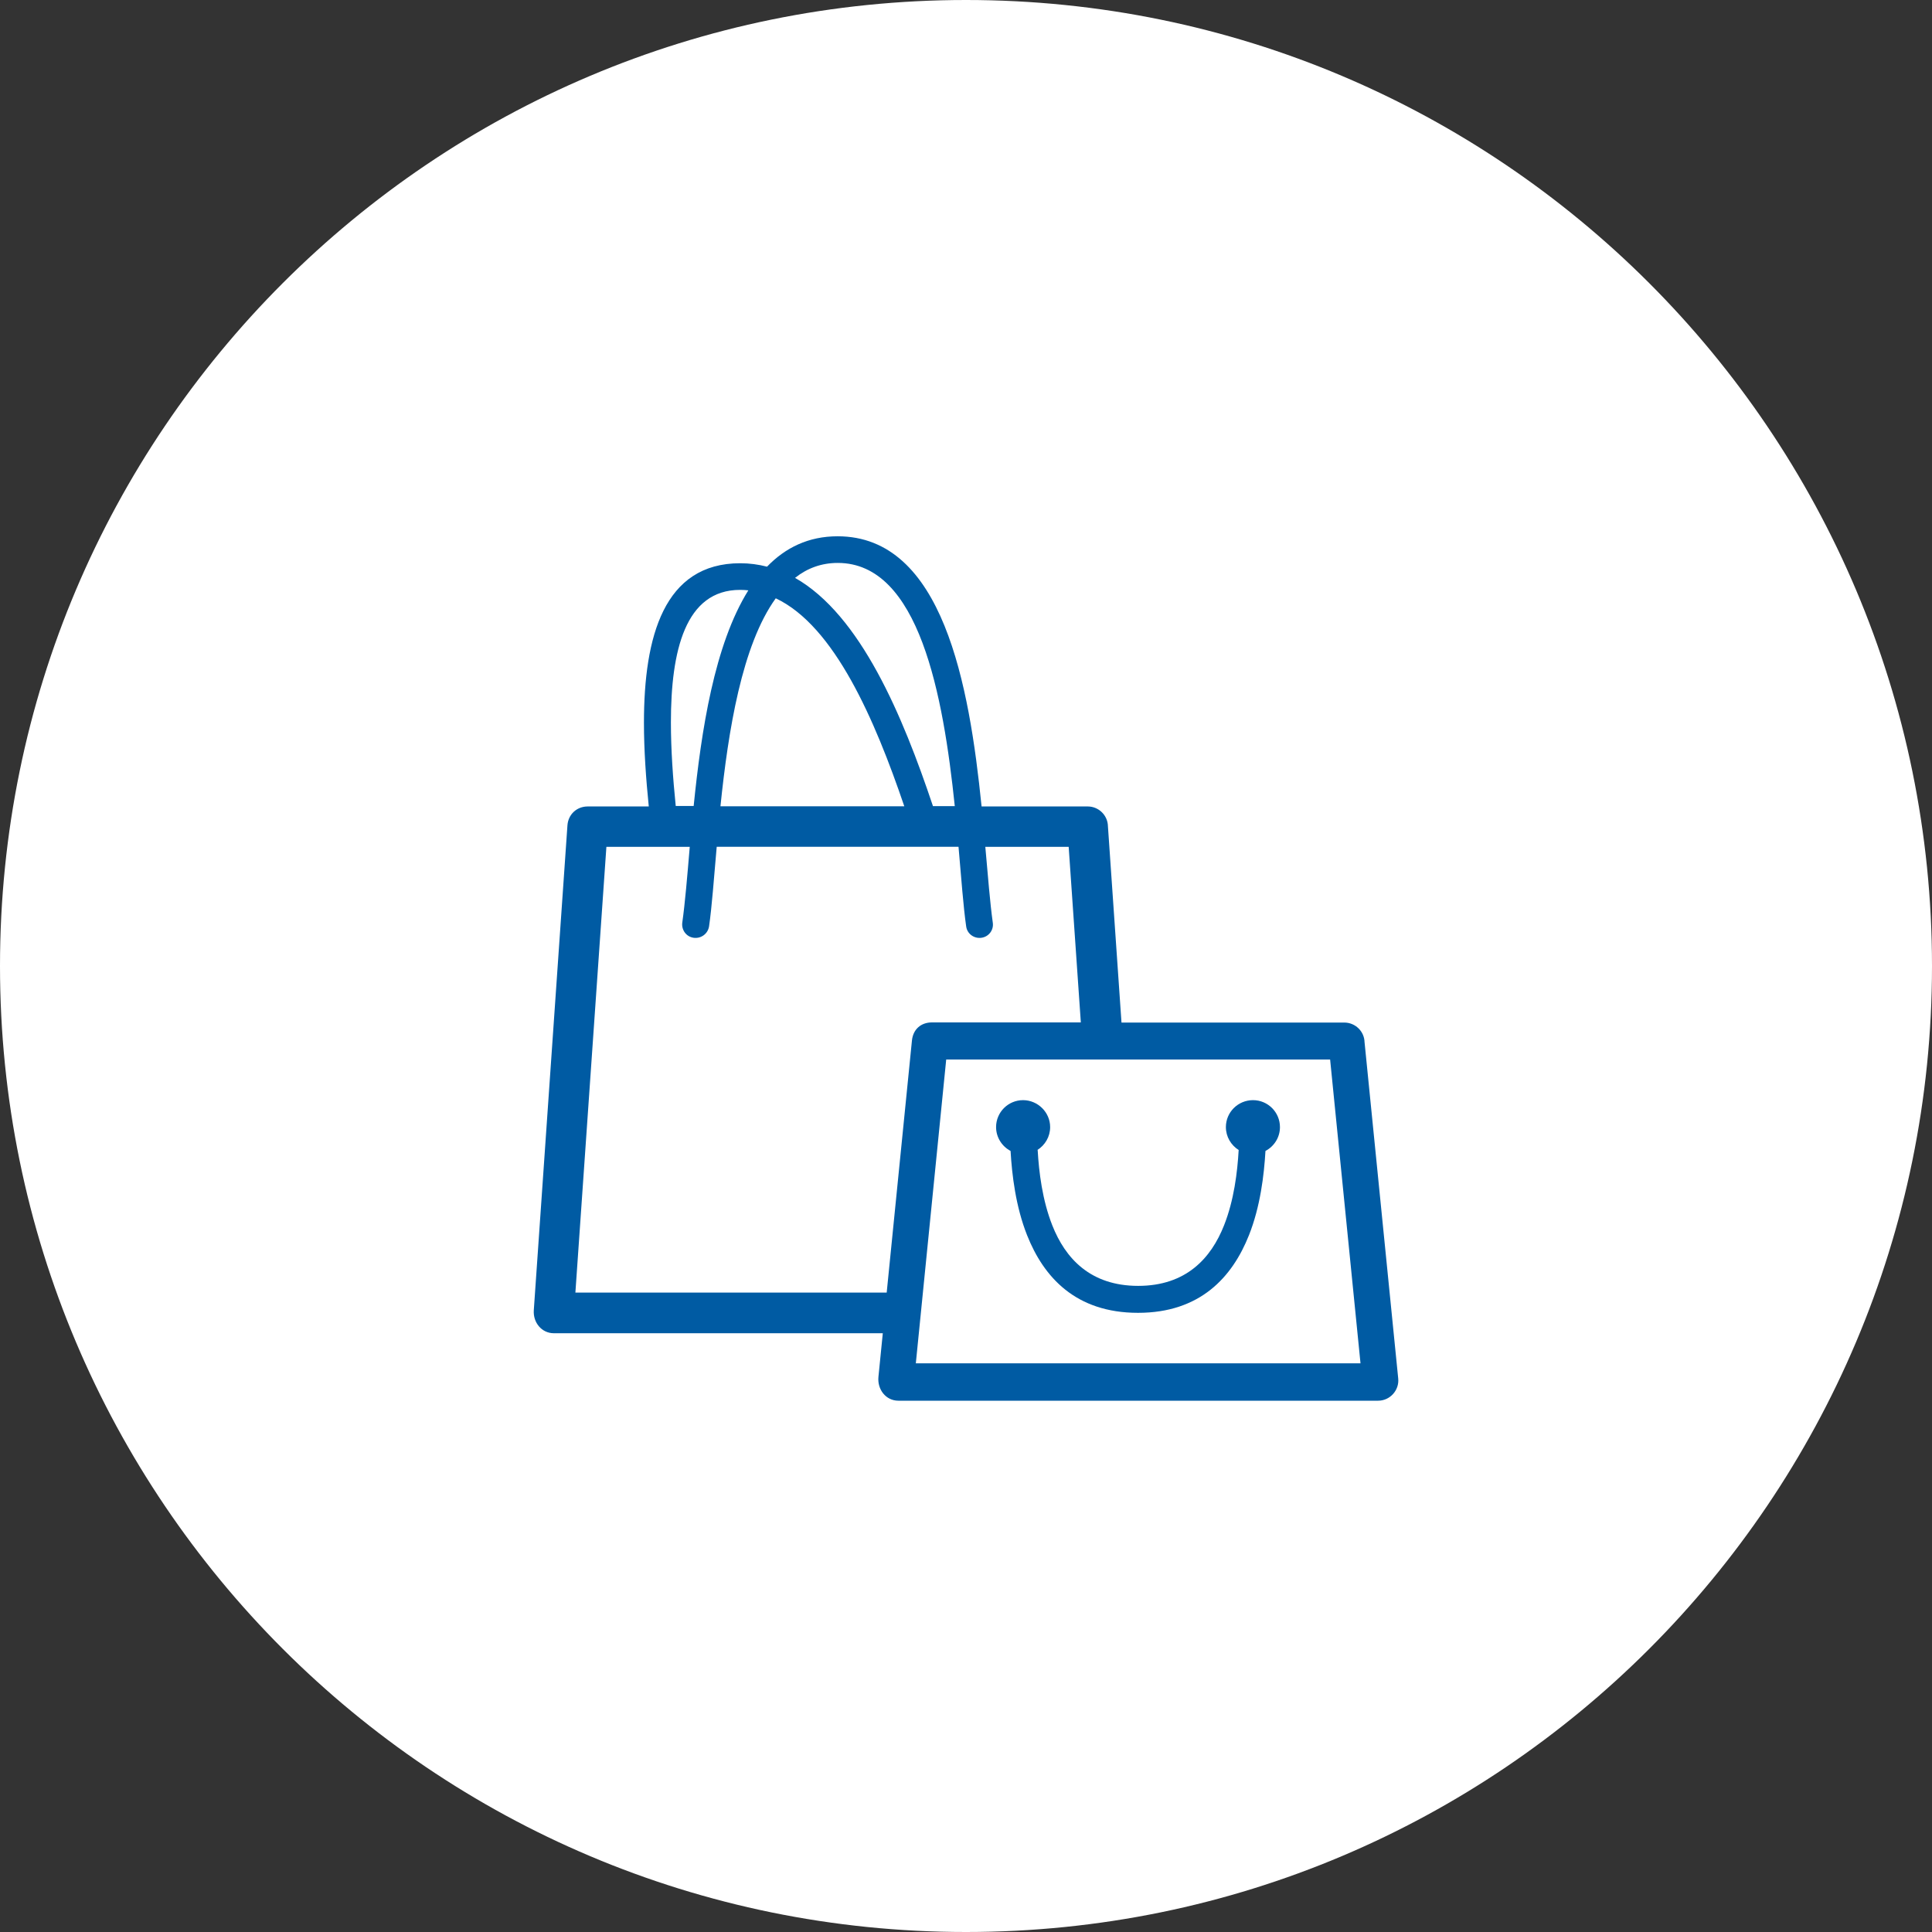 <?xml version="1.0" encoding="UTF-8"?>
<svg id="Livello_1" data-name="Livello 1" xmlns="http://www.w3.org/2000/svg" width="124" height="124" viewBox="0 0 124 124">
  <rect x="0" y="0" width="124" height="124" fill="#333333" stroke="none"/>
  <defs>
    <style>
      .cls-1 {
        fill-rule: evenodd;
      }

      .cls-1, .cls-2 {
        fill: #005ba3;
      }

      .cls-3 {
        fill: #fff;
      }
    </style>
  </defs>
  <path class="cls-3" d="M62,0h0c34.24,0,62,27.76,62,62h0c0,34.24-27.76,62-62,62h0C27.76,124,0,96.24,0,62h0C0,27.76,27.76,0,62,0Z"/>
  <path class="cls-1" d="M66.6,73.81c.08,1.42.3,3.22.94,4.84.83,2.1,2.43,3.88,5.51,3.88s4.68-1.78,5.51-3.88c.64-1.61.86-3.42.94-4.84-.49-.31-.82-.85-.82-1.47,0-.96.78-1.73,1.74-1.73s1.73.78,1.73,1.73c0,.67-.38,1.24-.93,1.53-.09,1.55-.33,3.57-1.06,5.41-1.07,2.69-3.13,4.98-7.12,4.98s-6.05-2.28-7.12-4.98c-.73-1.84-.97-3.86-1.06-5.41-.55-.29-.93-.87-.93-1.53,0-.96.78-1.73,1.73-1.73s1.74.78,1.74,1.73c0,.62-.33,1.16-.82,1.47h0Z"/>
  <path class="cls-2" d="M87.58,66.89l2.16,21.58c.08.75-.52,1.43-1.29,1.43h-30.79c-.81,0-1.36-.73-1.28-1.53l.28-2.8h-21.11c-.79,0-1.34-.69-1.29-1.47l2.16-31.13c.05-.7.6-1.21,1.3-1.21h3.92c-.18-1.78-.31-3.62-.31-5.37,0-5.53,1.28-10.24,6.18-10.24.6,0,1.17.08,1.72.22,1.18-1.22,2.66-1.95,4.53-1.95,6.76,0,8.45,9.53,9.24,17.34h6.81c.71,0,1.29.57,1.3,1.28l.87,12.59h14.3c.71,0,1.29.57,1.3,1.27h0ZM51.03,37.09c4.21,2.39,6.91,8.86,8.85,14.65h1.4c-.74-7.11-2.28-15.61-7.51-15.61-1.05,0-1.96.34-2.73.95h0ZM45.51,59.45c-.07.47-.5.8-.98.74s-.8-.5-.74-.97c.18-1.28.32-2.97.48-4.87h-5.35l-1.99,28.61h19.98l1.62-16.17c.07-.72.57-1.17,1.29-1.17h9.55l-.78-11.27h-5.35c.17,1.89.3,3.58.48,4.87.07.47-.26.91-.74.97-.47.06-.91-.26-.97-.74-.18-1.25-.31-3.05-.49-5.1h-15.52c-.18,2.05-.31,3.85-.49,5.1h0ZM44.52,51.74c.49-4.85,1.33-10.36,3.51-13.85-.17-.02-.35-.03-.53-.03-3.52,0-4.44,3.91-4.44,8.5,0,1.75.13,3.59.31,5.37h1.15ZM49.79,38.4c-2.17,3-3.05,8.49-3.55,13.35h11.8c-1.89-5.56-4.48-11.57-8.25-13.35h0ZM87.32,87.5l-1.95-19.5h-24.64l-1.95,19.5h28.54Z"/>
</svg>